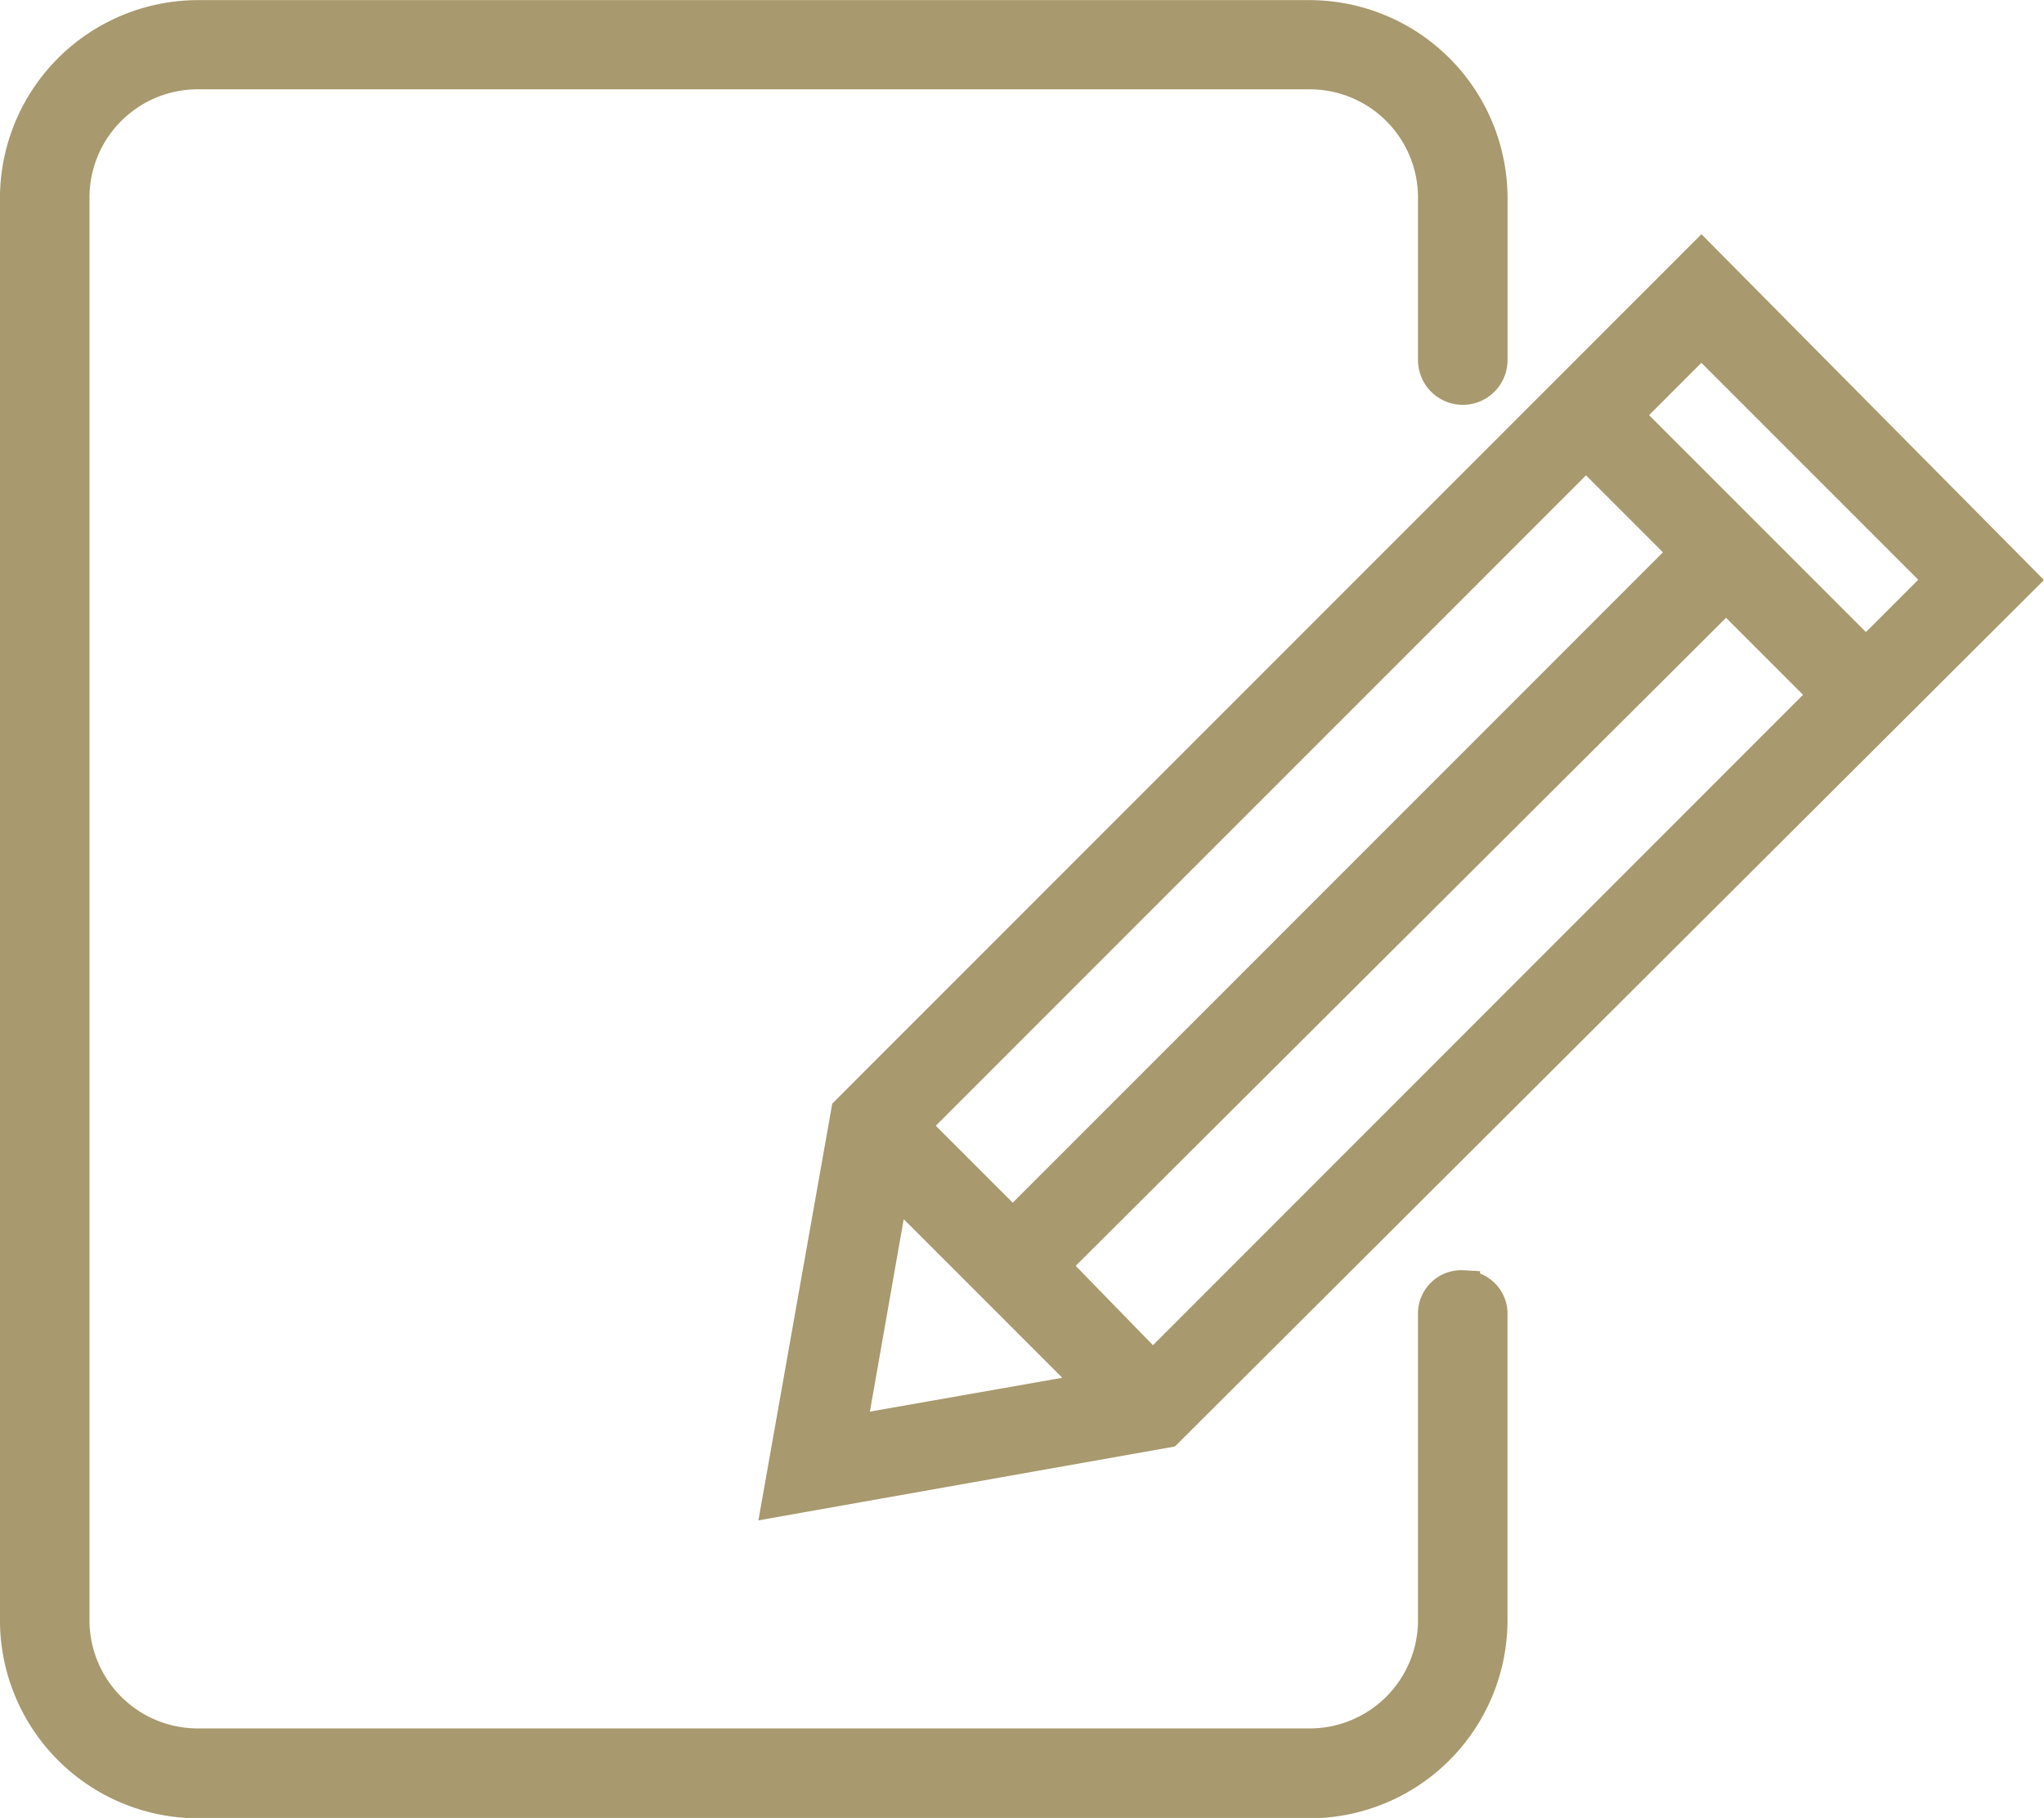 <?xml version="1.0" encoding="UTF-8"?>
<svg xmlns="http://www.w3.org/2000/svg" width="47.182" height="41.953" viewBox="0 0 47.182 41.953">
  <g id="Hand_Renderer" data-name="Hand Renderer" transform="translate(-3650.785 -2529.6)">
    <path id="Path_22301" data-name="Path 22301" d="M323.673,147.28l-19.69,19.69L302.4,175.9l8.927-1.583,19.69-19.626Zm5.572,7.407-1.773,1.773-5.572-5.572,1.773-1.773ZM311.01,172.921l-2.342-2.405L324.243,155l2.342,2.342Zm10-21.209,2.342,2.342-15.575,15.575-2.342-2.342ZM305,168.616l4.748,4.748-5.761,1.013Z" transform="translate(3366.385 2388.292)" fill="#a8996e" stroke="#a8996e" stroke-width="0.8"></path>
    <path id="Path_22302" data-name="Path 22302" d="M180.081,127.31a.6.6,0,0,0-.633.633v7.028a2.9,2.9,0,0,1-2.913,2.913H150.894a2.9,2.9,0,0,1-2.913-2.913v-32.8a2.9,2.9,0,0,1,2.913-2.913h25.641a2.9,2.9,0,0,1,2.913,2.913v3.735a.633.633,0,1,0,1.267,0v-3.735A4.175,4.175,0,0,0,176.535,98H150.894a4.175,4.175,0,0,0-4.179,4.179v32.8a4.175,4.175,0,0,0,4.179,4.179h25.641a4.175,4.175,0,0,0,4.179-4.179v-7.028a.6.6,0,0,0-.633-.633Z" transform="translate(3504.469 2432.003)" fill="#a8996e" stroke="#a8996e" stroke-width="0.8"></path>
  </g>
</svg>

